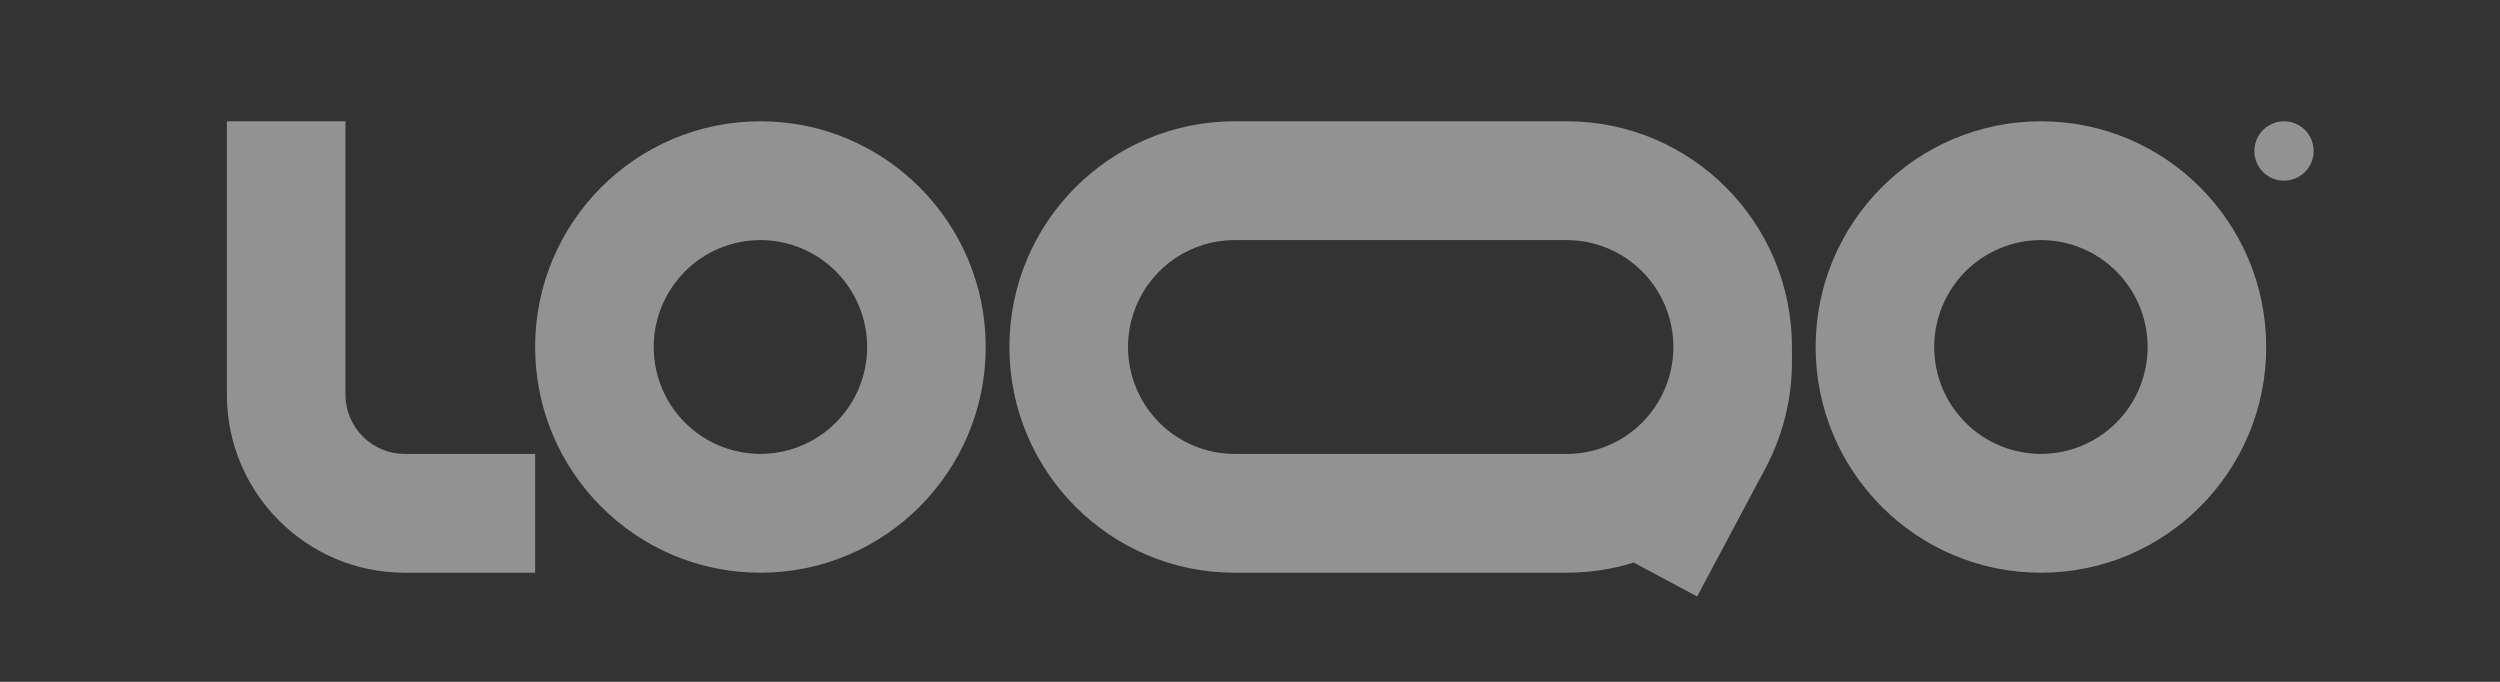 <svg width="121" height="33" viewBox="0 0 121 33" fill="none" xmlns="http://www.w3.org/2000/svg">
<rect x="0" y="0" width="121" height="33" fill="#333333" stroke="none"/>
<g opacity="0.5" clip-path="url(#clip0_31_354)">
<g clip-path="url(#clip1_31_354)">
<g clip-path="url(#clip2_31_354)">
<path fill-rule="evenodd" clip-rule="evenodd" d="M19.588 21.97C18.828 21.97 18.099 21.667 17.559 21.128C17.021 20.588 16.719 19.857 16.72 19.095V5.87H10.98V19.095C10.98 23.858 14.835 27.72 19.588 27.72H25.901V21.97H19.588ZM36.804 11.62C36.126 11.62 35.454 11.754 34.827 12.014C34.201 12.274 33.632 12.656 33.153 13.136C32.429 13.86 31.937 14.783 31.738 15.786C31.538 16.79 31.641 17.831 32.032 18.776C32.557 20.043 33.562 21.049 34.828 21.576C35.771 21.968 36.81 22.07 37.812 21.871C38.815 21.671 39.735 21.178 40.456 20.454C41.426 19.483 41.97 18.167 41.97 16.795C41.97 15.423 41.426 14.107 40.456 13.136C39.977 12.656 39.408 12.275 38.781 12.014C38.155 11.754 37.483 11.62 36.804 11.62ZM25.901 16.795C25.901 10.762 30.782 5.87 36.804 5.87C42.825 5.87 47.708 10.762 47.708 16.795C47.708 22.829 42.825 27.72 36.804 27.72C30.782 27.72 25.901 22.828 25.901 16.795ZM98.781 11.62C98.102 11.62 97.43 11.754 96.803 12.014C96.177 12.275 95.608 12.656 95.129 13.136C94.159 14.107 93.615 15.423 93.615 16.795C93.615 18.167 94.159 19.483 95.129 20.454C95.608 20.934 96.177 21.315 96.804 21.575C97.43 21.835 98.102 21.969 98.781 21.969C99.459 21.969 100.131 21.835 100.757 21.575C101.384 21.315 101.953 20.934 102.432 20.454C103.402 19.483 103.946 18.167 103.946 16.795C103.946 15.423 103.402 14.107 102.432 13.136C101.953 12.656 101.384 12.274 100.758 12.014C100.131 11.754 99.459 11.62 98.781 11.62ZM87.877 16.795C87.879 10.762 92.76 5.87 98.781 5.87C104.802 5.87 109.684 10.762 109.684 16.795C109.684 22.829 104.802 27.72 98.781 27.72C92.76 27.72 87.877 22.828 87.877 16.795ZM59.758 5.87C53.737 5.87 48.855 10.762 48.855 16.795C48.855 22.829 53.737 27.72 59.758 27.72H75.828C76.957 27.72 78.047 27.547 79.072 27.228L82.141 28.87L85.451 22.658C86.291 21.076 86.731 19.312 86.731 17.52V16.795C86.731 10.762 81.849 5.87 75.828 5.87H59.758ZM80.992 16.795C80.992 15.423 80.448 14.107 79.48 13.135C79 12.655 78.431 12.274 77.804 12.014C77.178 11.754 76.506 11.62 75.828 11.62H59.758C58.736 11.62 57.737 11.923 56.887 12.492C56.038 13.061 55.376 13.87 54.987 14.815C54.597 15.761 54.494 16.801 54.694 17.805C54.893 18.808 55.385 19.731 56.108 20.455C57.075 21.424 58.389 21.969 59.758 21.97H75.828C77.191 21.97 78.499 21.43 79.466 20.468C80.433 19.505 80.981 18.2 80.992 16.835V16.795Z" fill="#F2F2F2"/>
<path d="M111.98 7.308C111.98 7.689 111.829 8.054 111.56 8.323C111.291 8.592 110.926 8.744 110.545 8.745C110.357 8.745 110.17 8.708 109.995 8.636C109.821 8.564 109.663 8.458 109.53 8.324C109.396 8.19 109.291 8.032 109.219 7.857C109.147 7.683 109.111 7.496 109.111 7.307C109.112 6.927 109.263 6.562 109.532 6.293C109.8 6.023 110.165 5.871 110.545 5.87C110.734 5.87 110.921 5.907 111.095 5.979C111.27 6.052 111.428 6.158 111.561 6.291C111.695 6.425 111.8 6.583 111.872 6.758C111.944 6.932 111.981 7.119 111.98 7.308Z" fill="#F2F2F2"/>
</g>
</g>
</g>
<defs>
<clipPath id="clip0_31_354">
<rect width="120" height="32" fill="white" transform="translate(0.98 0.87)"/>
</clipPath>
<clipPath id="clip1_31_354">
<rect width="120" height="32" fill="white" transform="translate(0.98 0.87)"/>
</clipPath>
<clipPath id="clip2_31_354">
<rect width="120" height="32" fill="white" transform="translate(0.98 0.87)"/>
</clipPath>
</defs>
</svg>
